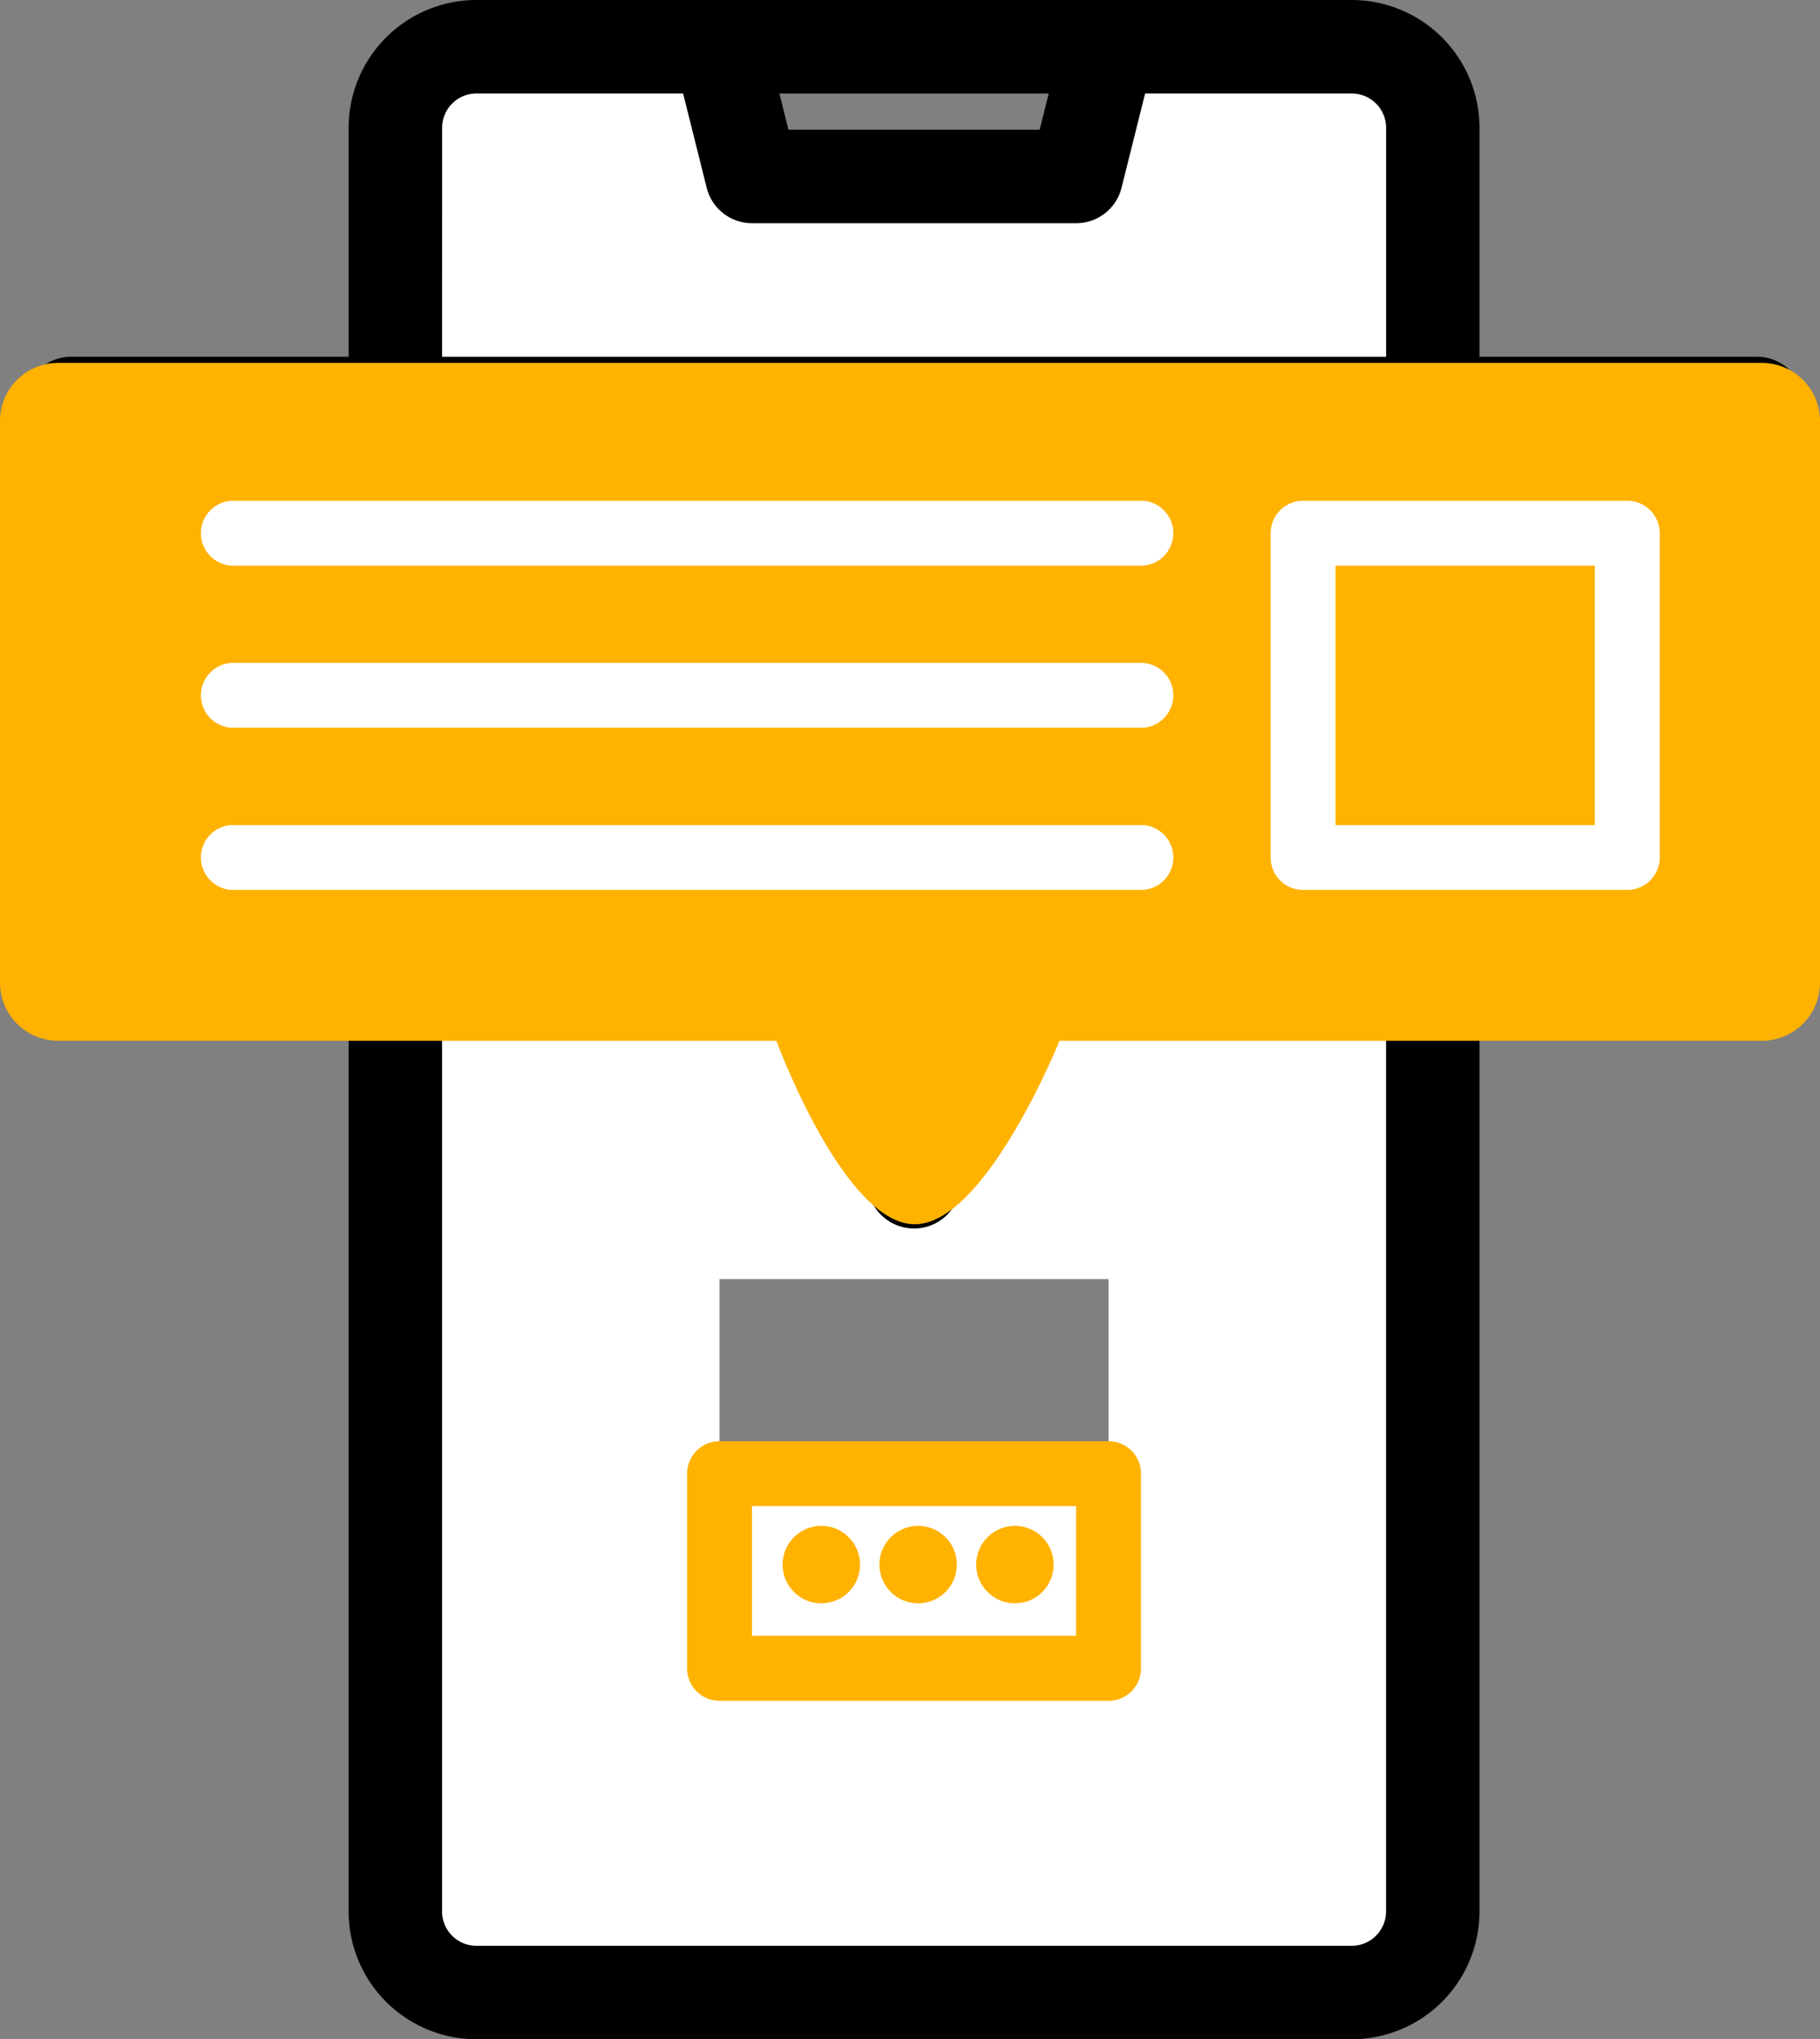 <svg xmlns="http://www.w3.org/2000/svg" width="63.578" height="71.216" viewBox="0 0 63.578 71.216">
  <rect x="0" y="0" width="63.578" height="71.216" fill="#808080" stroke="none"/>
  <g id="Solution_3" data-name="Solution 3" transform="translate(-38 -7.5)">
    <g id="Group_49525" data-name="Group 49525" transform="translate(51.81 9.133)">
      <path id="Path_242031" data-name="Path 242031" d="M128,18.831v9.626h36.24V18.831A2.83,2.83,0,0,0,161.409,16h-8.494l-1.133,4.53H140.458L139.325,16h-8.494A2.83,2.83,0,0,0,128,18.831Z" transform="translate(-128 -16)" fill="#fff"/>
      <path id="Path_242032" data-name="Path 242032" d="M128,280.277a2.83,2.83,0,0,0,2.831,2.831h30.578a2.83,2.83,0,0,0,2.831-2.831V248H149.518l-3.4,6.8-3.4-6.8H128Zm11.325-22.084h13.59v6.8h-13.59Z" transform="translate(-128 -215.157)" fill="#fff"/>
      <path id="Path_242033" data-name="Path 242033" d="M363.325,147.325V136H352v11.325h11.325Z" transform="translate(-320.29 -119.012)" fill="#fff"/>
    </g>
    <g id="Group_49526" data-name="Group 49526" transform="translate(38 8)">
      <path id="Path_242036" data-name="Path 242036" d="M100.023,20.458H89.831V11.964A3.968,3.968,0,0,0,85.867,8H55.289a3.968,3.968,0,0,0-3.964,3.964v8.494H41.133A1.133,1.133,0,0,0,40,21.59V41.975a1.133,1.133,0,0,0,1.133,1.133H51.325V74.252a3.968,3.968,0,0,0,3.964,3.964H85.867a3.968,3.968,0,0,0,3.964-3.964V43.108h10.193a1.133,1.133,0,0,0,1.133-1.133V21.59A1.133,1.133,0,0,0,100.023,20.458Zm-24.1-10.193-.566,2.265H65.8l-.566-2.265Zm-22.332,1.7a1.7,1.7,0,0,1,1.7-1.7H62.9l.919,3.672a1.133,1.133,0,0,0,1.1.858H76.24a1.132,1.132,0,0,0,1.1-.858l.919-3.672h7.609a1.7,1.7,0,0,1,1.7,1.7v8.494H53.59ZM87.566,74.252a1.7,1.7,0,0,1-1.7,1.7H55.289a1.7,1.7,0,0,1-1.7-1.7V43.108H66.481l3.083,6.169a1.134,1.134,0,0,0,2.027,0l3.083-6.169H87.566ZM98.891,40.843H73.975a1.134,1.134,0,0,0-1.014.626l-2.384,4.769-2.384-4.769a1.134,1.134,0,0,0-1.014-.626H42.265l56.626,1.133V40.843Z" transform="translate(-38.647 -8)" stroke="#000" stroke-width="1"/>
      <path id="Path_242061" data-name="Path 242061" d="M2.029,0H61.549a2.029,2.029,0,0,1,2.029,2.029V21.643a2.029,2.029,0,0,1-2.029,2.029H37.012s-2.583,6.408-5.056,6.408-4.836-6.408-4.836-6.408H2.029A2.029,2.029,0,0,1,0,21.643V2.029A2.029,2.029,0,0,1,2.029,0Z" transform="translate(0 12.174)" fill="#ffb200"/>
      <path id="Path_242037" data-name="Path 242037" d="M344,129.133v11.325a1.132,1.132,0,0,0,1.133,1.133h11.325a1.132,1.132,0,0,0,1.133-1.133V129.133A1.133,1.133,0,0,0,356.458,128H345.133A1.133,1.133,0,0,0,344,129.133Zm2.265,1.133h9.06v9.06h-9.06Z" transform="translate(-299.612 -111.012)" fill="#fff"/>
      <path id="Path_242038" data-name="Path 242038" d="M104.912,128H73.062a1.135,1.135,0,0,0,0,2.265h31.85a1.135,1.135,0,0,0,0-2.265Z" transform="translate(-64.984 -111.012)" fill="#fff"/>
      <path id="Path_242039" data-name="Path 242039" d="M104.912,168H73.062a1.135,1.135,0,0,0,0,2.265h31.85a1.135,1.135,0,0,0,0-2.265Z" transform="translate(-64.984 -145.35)" fill="#fff"/>
      <path id="Path_242040" data-name="Path 242040" d="M104.912,208H73.062a1.135,1.135,0,0,0,0,2.265h31.85a1.135,1.135,0,0,0,0-2.265Z" transform="translate(-64.984 -179.687)" fill="#fff"/>
      <path id="Path_242041" data-name="Path 242041" d="M200,313.133v6.8a1.132,1.132,0,0,0,1.133,1.133h13.59a1.132,1.132,0,0,0,1.133-1.133v-6.8A1.133,1.133,0,0,0,214.723,312h-13.59A1.133,1.133,0,0,0,200,313.133Zm2.265,1.133H213.59v4.53H202.265Z" transform="translate(-175.997 -262.169)" fill="#ffb200"/>
      <circle id="Ellipse_24091" data-name="Ellipse 24091" cx="1.353" cy="1.353" r="1.353" transform="translate(30.72 52.787)" fill="#ffb200"/>
      <circle id="Ellipse_24092" data-name="Ellipse 24092" cx="1.353" cy="1.353" r="1.353" transform="translate(27.338 52.787)" fill="#ffb200"/>
      <circle id="Ellipse_24093" data-name="Ellipse 24093" cx="1.353" cy="1.353" r="1.353" transform="translate(34.101 52.787)" fill="#ffb200"/>
    </g>
  </g>
</svg>

